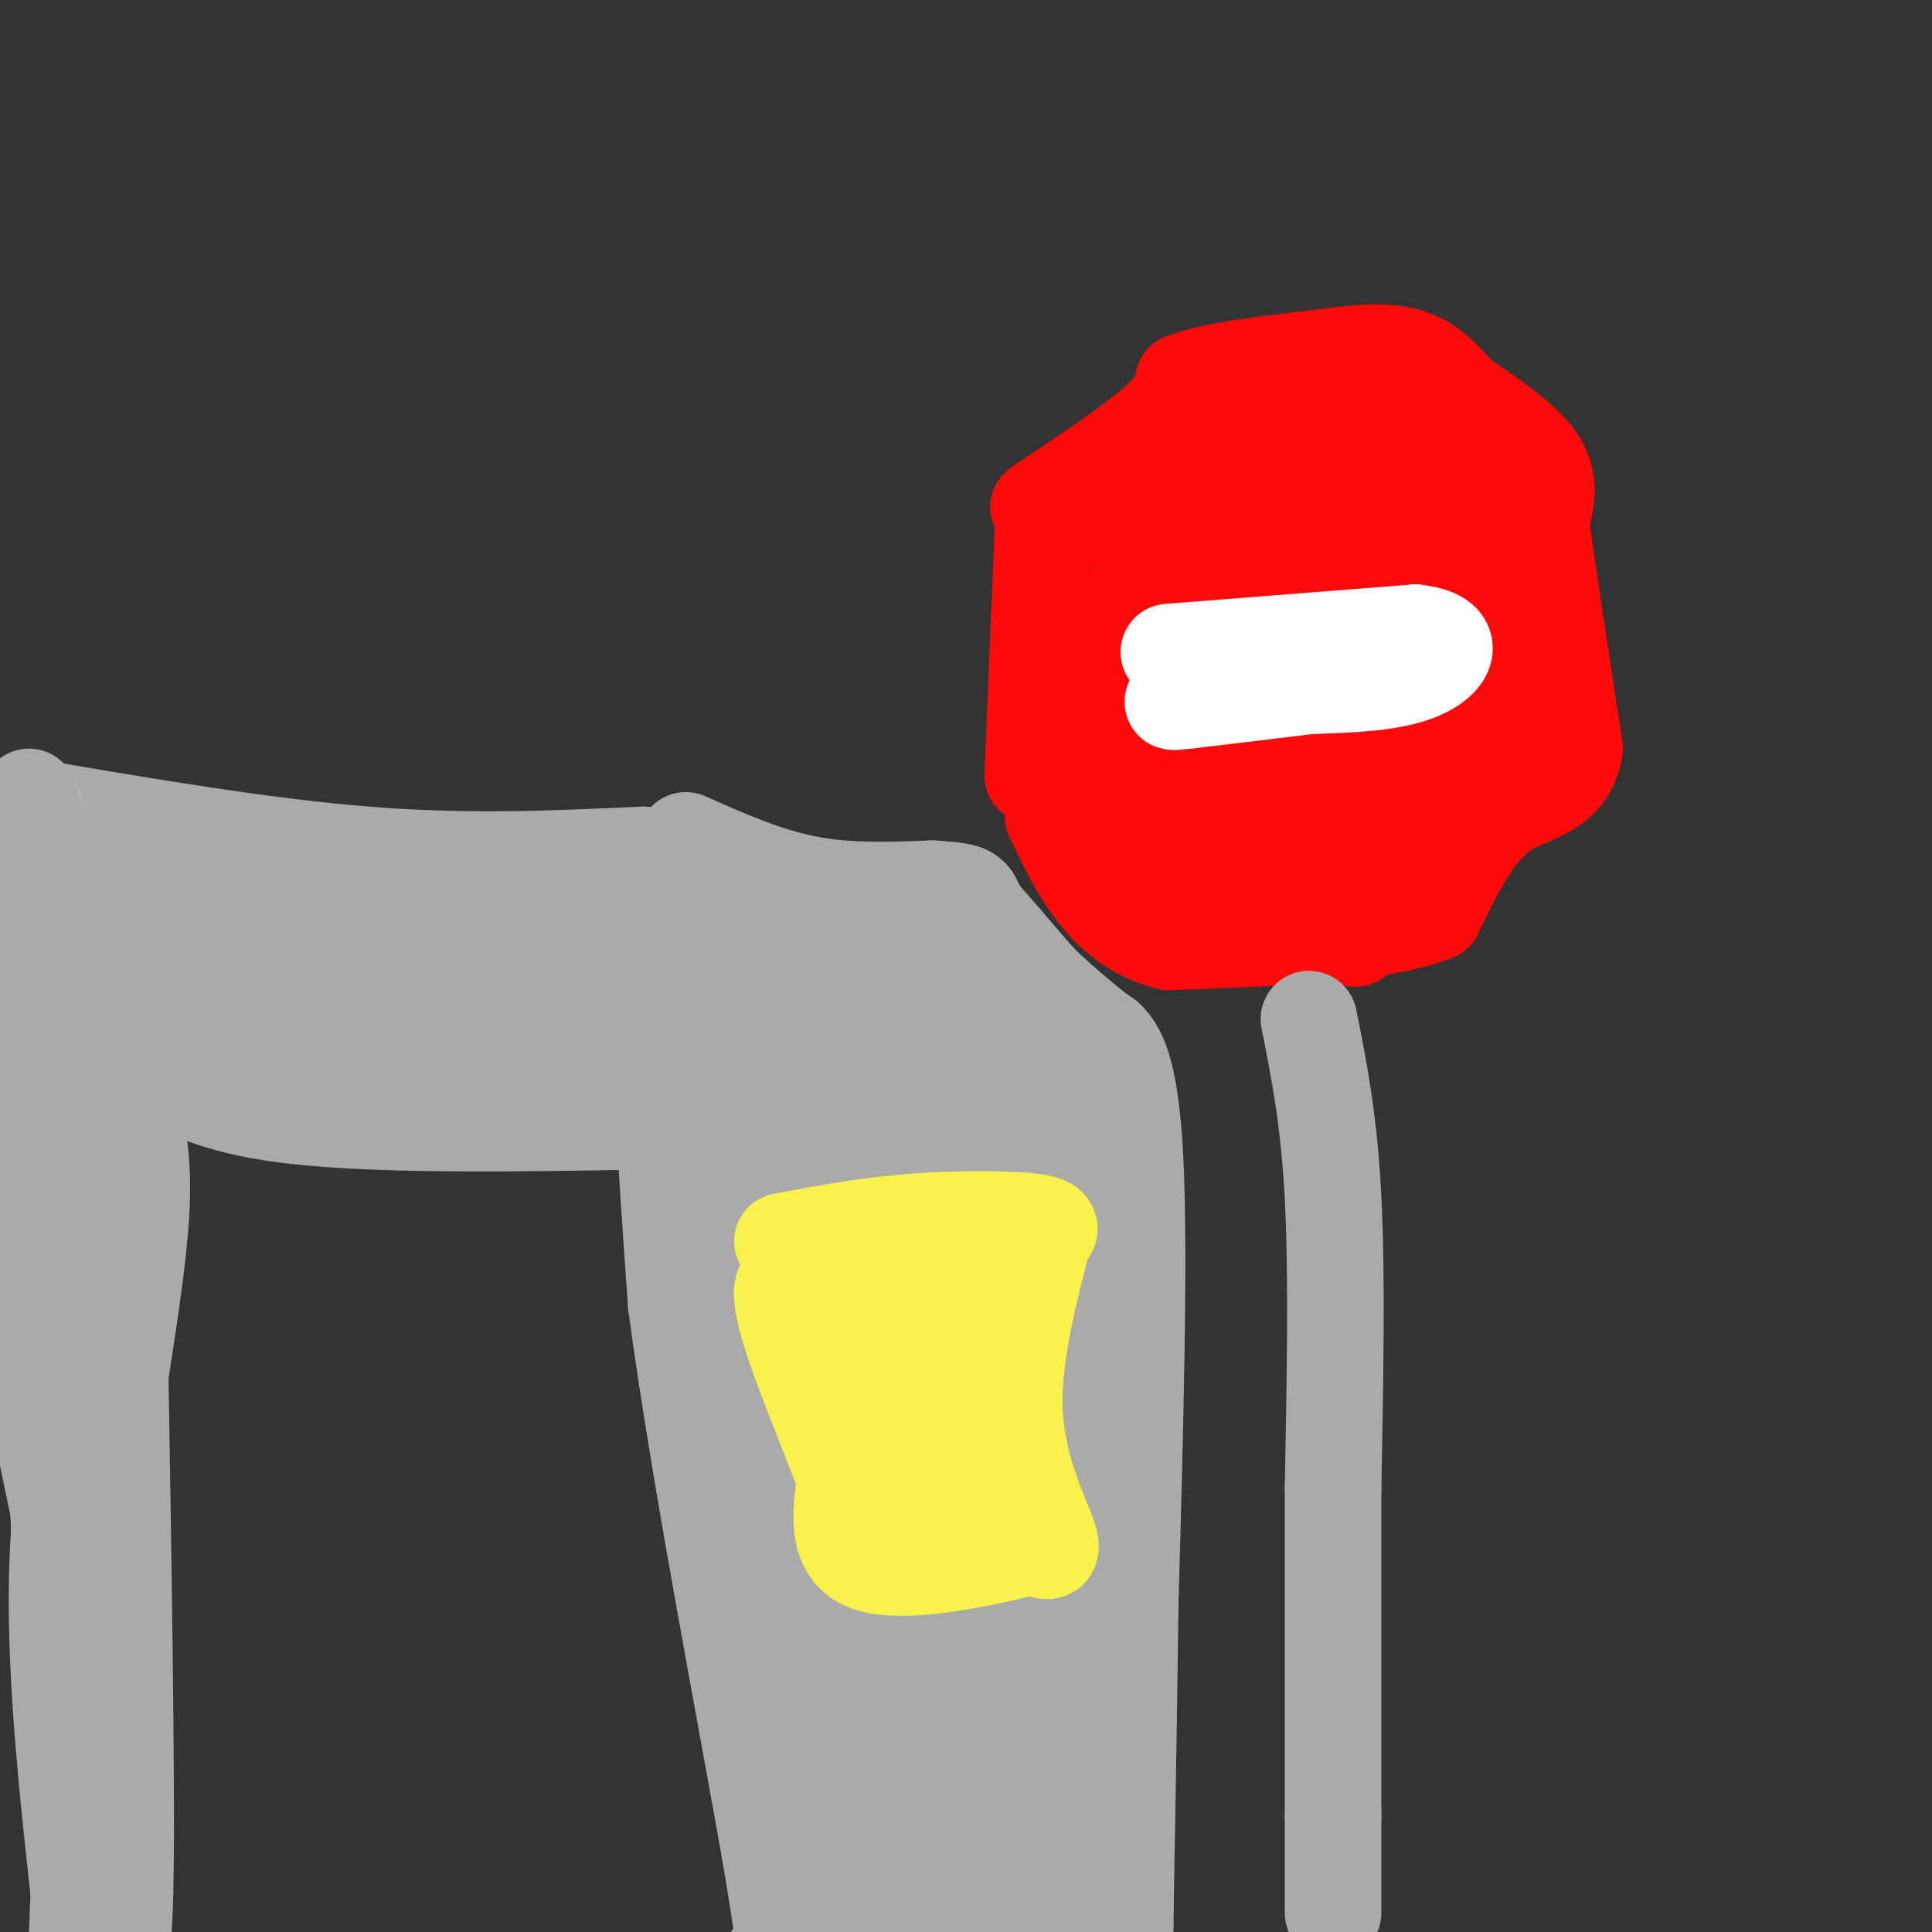 <svg viewBox='0 0 400 400' version='1.1' xmlns='http://www.w3.org/2000/svg' xmlns:xlink='http://www.w3.org/1999/xlink'><rect x="0" y="0" width="400" height="400" fill="#333333" stroke="none"/><g fill='none' stroke='#FD0A0A' stroke-width='20' stroke-linecap='round' stroke-linejoin='round'><path d='M216,108c0.000,0.000 -2.000,48.000 -2,48'/><path d='M214,156c-0.333,8.000 -0.167,4.000 0,0'/><path d='M215,105c9.500,-6.333 19.000,-12.667 24,-17c5.000,-4.333 5.500,-6.667 6,-9'/><path d='M245,79c5.833,-2.333 17.417,-3.667 29,-5'/><path d='M274,74c8.067,-1.133 13.733,-1.467 18,0c4.267,1.467 7.133,4.733 10,8'/><path d='M302,82c5.067,3.556 12.733,8.444 16,13c3.267,4.556 2.133,8.778 1,13'/><path d='M319,108c1.333,10.000 4.167,28.500 7,47'/><path d='M326,155c-1.622,9.267 -9.178,8.933 -15,13c-5.822,4.067 -9.911,12.533 -14,21'/><path d='M297,189c-11.500,4.500 -33.250,5.250 -55,6'/><path d='M242,195c-13.167,-3.333 -18.583,-14.667 -24,-26'/><path d='M235,114c13.940,-13.423 27.881,-26.845 28,-25c0.119,1.845 -13.583,18.958 -16,24c-2.417,5.042 6.452,-1.988 14,-9c7.548,-7.012 13.774,-14.006 20,-21'/><path d='M281,83c2.832,2.187 -0.087,18.153 0,18c0.087,-0.153 3.181,-16.425 6,-17c2.819,-0.575 5.364,14.547 7,21c1.636,6.453 2.364,4.237 3,-1c0.636,-5.237 1.182,-13.496 2,-15c0.818,-1.504 1.909,3.748 3,9'/><path d='M302,98c0.857,6.119 1.500,16.917 2,15c0.500,-1.917 0.857,-16.548 1,-12c0.143,4.548 0.071,28.274 0,52'/><path d='M305,153c0.902,5.653 3.157,-6.213 4,-8c0.843,-1.787 0.276,6.506 -2,12c-2.276,5.494 -6.259,8.190 -9,10c-2.741,1.810 -4.239,2.736 -5,2c-0.761,-0.736 -0.784,-3.134 0,-3c0.784,0.134 2.375,2.799 0,8c-2.375,5.201 -8.716,12.939 -11,17c-2.284,4.061 -0.510,4.446 -3,1c-2.490,-3.446 -9.245,-10.723 -16,-18'/><path d='M263,174c-4.754,-1.329 -8.639,4.348 -11,7c-2.361,2.652 -3.199,2.280 -6,-2c-2.801,-4.280 -7.565,-12.467 -10,-19c-2.435,-6.533 -2.540,-11.413 -1,-9c1.540,2.413 4.726,12.118 6,13c1.274,0.882 0.637,-7.059 0,-15'/><path d='M241,149c0.655,-5.439 2.291,-11.537 0,-8c-2.291,3.537 -8.509,16.707 -10,22c-1.491,5.293 1.744,2.708 4,-3c2.256,-5.708 3.533,-14.540 4,-22c0.467,-7.460 0.126,-13.547 -2,-10c-2.126,3.547 -6.036,16.728 -7,18c-0.964,1.272 1.018,-9.364 3,-20'/><path d='M233,126c-1.311,-1.539 -6.088,4.613 -8,10c-1.912,5.387 -0.960,10.007 0,13c0.960,2.993 1.927,4.357 5,3c3.073,-1.357 8.252,-5.437 12,-16c3.748,-10.563 6.066,-27.610 5,-25c-1.066,2.610 -5.517,24.877 -5,36c0.517,11.123 6.000,11.102 9,11c3.000,-0.102 3.515,-0.285 5,-1c1.485,-0.715 3.938,-1.962 6,-11c2.062,-9.038 3.732,-25.868 3,-29c-0.732,-3.132 -3.866,7.434 -7,18'/><path d='M258,135c-1.488,8.950 -1.707,22.326 -1,27c0.707,4.674 2.339,0.645 4,-1c1.661,-1.645 3.352,-0.906 5,-11c1.648,-10.094 3.254,-31.019 2,-31c-1.254,0.019 -5.369,20.983 -6,34c-0.631,13.017 2.223,18.087 5,19c2.777,0.913 5.479,-2.331 7,-14c1.521,-11.669 1.863,-31.763 2,-33c0.137,-1.237 0.068,16.381 0,34'/><path d='M276,159c1.470,-2.699 5.144,-26.446 6,-37c0.856,-10.554 -1.108,-7.917 -3,6c-1.892,13.917 -3.713,39.112 -2,34c1.713,-5.112 6.961,-40.530 9,-43c2.039,-2.470 0.868,28.009 1,37c0.132,8.991 1.566,-3.504 3,-16'/><path d='M290,140c0.058,-7.657 -1.298,-18.799 -2,-18c-0.702,0.799 -0.749,13.540 -4,9c-3.251,-4.540 -9.707,-26.361 -13,-33c-3.293,-6.639 -3.425,1.905 -4,7c-0.575,5.095 -1.593,6.741 0,16c1.593,9.259 5.796,26.129 10,43'/><path d='M277,164c4.456,5.488 10.596,-2.292 10,-2c-0.596,0.292 -7.930,8.656 -13,4c-5.070,-4.656 -7.877,-22.330 -7,-25c0.877,-2.670 5.439,9.665 10,22'/><path d='M277,163c1.911,6.533 1.689,11.867 2,13c0.311,1.133 1.156,-1.933 2,-5'/><path d='M277,176c0.000,0.000 -1.000,2.000 -1,2'/></g>
<g fill='none' stroke='#FFFFFF' stroke-width='20' stroke-linecap='round' stroke-linejoin='round'><path d='M242,135c0.000,0.000 51.000,-4.000 51,-4'/><path d='M293,131c9.178,1.022 6.622,5.578 1,8c-5.622,2.422 -14.311,2.711 -23,3'/><path d='M271,142c-8.000,1.000 -16.500,2.000 -25,3'/><path d='M246,145c-4.500,0.500 -3.250,0.250 -2,0'/></g>
<g fill='none' stroke='#AAAAAA' stroke-width='20' stroke-linecap='round' stroke-linejoin='round'><path d='M271,211c2.083,10.417 4.167,20.833 5,37c0.833,16.167 0.417,38.083 0,60'/><path d='M276,308c0.000,21.333 0.000,44.667 0,68'/><path d='M276,376c0.000,14.667 0.000,17.333 0,20'/><path d='M6,167c24.417,4.167 48.833,8.333 70,10c21.167,1.667 39.083,0.833 57,0'/><path d='M133,177c9.622,0.667 5.178,2.333 4,18c-1.178,15.667 0.911,45.333 3,75'/><path d='M140,270c4.911,36.867 15.689,91.533 20,117c4.311,25.467 2.156,21.733 0,18'/><path d='M142,174c8.250,3.667 16.500,7.333 25,9c8.500,1.667 17.250,1.333 26,1'/><path d='M193,184c5.500,0.333 6.250,0.667 7,1'/><path d='M200,185c1.500,0.667 1.750,1.833 2,3'/><path d='M202,188c1.333,1.667 3.667,4.333 6,7'/><path d='M208,195c2.000,2.333 4.000,4.667 6,7'/><path d='M214,202c1.667,1.833 2.833,2.917 4,4'/><path d='M218,206c1.833,1.667 4.417,3.833 7,6'/><path d='M225,212c1.833,1.500 2.917,2.250 4,3'/><path d='M229,215c2.000,1.933 5.000,5.267 6,25c1.000,19.733 0.000,55.867 -1,92'/><path d='M234,332c-0.333,25.833 -0.667,44.417 -1,63'/><path d='M233,395c-0.167,11.000 -0.083,7.000 0,3'/><path d='M147,195c0.167,1.333 0.333,2.667 7,4c6.667,1.333 19.833,2.667 33,4'/><path d='M187,203c7.512,0.881 9.792,1.083 15,5c5.208,3.917 13.345,11.548 17,21c3.655,9.452 2.827,20.726 2,32'/><path d='M221,261c1.000,22.083 2.500,61.292 2,79c-0.500,17.708 -3.000,13.917 -4,19c-1.000,5.083 -0.500,19.042 0,33'/><path d='M219,392c-0.311,6.111 -1.089,4.889 -7,5c-5.911,0.111 -16.956,1.556 -28,3'/><path d='M182,399c-2.368,-2.450 -4.737,-4.900 -7,-7c-2.263,-2.100 -4.421,-3.852 -8,-20c-3.579,-16.148 -8.579,-46.694 -12,-65c-3.421,-18.306 -5.263,-24.373 -6,-40c-0.737,-15.627 -0.368,-40.813 0,-66'/><path d='M149,201c-0.596,-16.211 -2.088,-23.737 0,-8c2.088,15.737 7.754,54.737 11,55c3.246,0.263 4.070,-38.211 5,-44c0.930,-5.789 1.965,21.105 3,48'/><path d='M168,252c1.432,-0.800 3.513,-26.800 5,-28c1.487,-1.200 2.381,22.399 3,34c0.619,11.601 0.965,11.204 3,-2c2.035,-13.204 5.761,-39.215 7,-43c1.239,-3.785 -0.008,14.656 0,22c0.008,7.344 1.271,3.593 2,-4c0.729,-7.593 0.922,-19.026 1,-23c0.078,-3.974 0.039,-0.487 0,3'/><path d='M189,211c1.475,10.767 5.163,36.183 8,38c2.837,1.817 4.822,-19.967 5,-20c0.178,-0.033 -1.452,21.683 -1,20c0.452,-1.683 2.986,-26.767 3,-21c0.014,5.767 -2.493,42.383 -5,79'/><path d='M199,307c-1.067,17.213 -1.233,20.745 0,6c1.233,-14.745 3.867,-47.767 4,-36c0.133,11.767 -2.233,68.322 -1,71c1.233,2.678 6.067,-48.521 7,-55c0.933,-6.479 -2.033,31.760 -5,70'/><path d='M204,363c-1.350,-2.147 -2.226,-42.515 -4,-37c-1.774,5.515 -4.444,56.911 -6,64c-1.556,7.089 -1.996,-30.130 -4,-35c-2.004,-4.870 -5.573,22.609 -7,33c-1.427,10.391 -0.714,3.696 0,-3'/><path d='M183,385c0.077,-5.615 0.271,-18.151 1,-18c0.729,0.151 1.994,12.991 5,16c3.006,3.009 7.754,-3.812 10,-4c2.246,-0.188 1.989,6.257 3,9c1.011,2.743 3.289,1.784 2,-10c-1.289,-11.784 -6.144,-34.392 -11,-57'/><path d='M193,321c-2.120,2.636 -1.919,37.727 -9,37c-7.081,-0.727 -21.445,-37.273 -29,-65c-7.555,-27.727 -8.301,-46.636 -5,-42c3.301,4.636 10.651,32.818 18,61'/><path d='M168,312c3.141,-4.054 1.994,-44.688 2,-43c0.006,1.688 1.167,45.700 4,45c2.833,-0.700 7.340,-46.112 9,-49c1.660,-2.888 0.474,36.746 0,52c-0.474,15.254 -0.237,6.127 0,-3'/><path d='M183,314c-0.168,-17.115 -0.586,-58.401 -1,-63c-0.414,-4.599 -0.822,27.489 -5,37c-4.178,9.511 -12.125,-3.555 -16,-13c-3.875,-9.445 -3.679,-15.270 -2,-8c1.679,7.270 4.839,27.635 8,48'/><path d='M167,315c1.029,14.368 -0.399,26.290 1,7c1.399,-19.290 5.623,-69.790 8,-65c2.377,4.790 2.905,64.872 4,82c1.095,17.128 2.756,-8.696 1,-27c-1.756,-18.304 -6.930,-29.087 -8,-27c-1.070,2.087 1.965,17.043 5,32'/><path d='M178,317c3.192,1.285 8.672,-11.502 11,-26c2.328,-14.498 1.505,-30.708 4,-22c2.495,8.708 8.308,42.334 9,42c0.692,-0.334 -3.737,-34.628 -7,-41c-3.263,-6.372 -5.361,15.180 -7,20c-1.639,4.820 -2.820,-7.090 -4,-19'/><path d='M184,271c-2.000,-9.622 -5.000,-24.178 -7,-27c-2.000,-2.822 -3.000,6.089 -4,15'/><path d='M218,268c0.000,0.000 -8.000,-13.000 -8,-13'/></g>
<g fill='none' stroke='#F9F24D' stroke-width='20' stroke-linecap='round' stroke-linejoin='round'><path d='M162,257c8.667,-1.622 17.333,-3.244 27,-4c9.667,-0.756 20.333,-0.644 25,0c4.667,0.644 3.333,1.822 2,3'/><path d='M216,256c-1.500,6.798 -6.250,22.292 -6,35c0.250,12.708 5.500,22.631 7,27c1.500,4.369 -0.750,3.185 -3,2'/><path d='M214,320c-7.533,2.000 -24.867,6.000 -33,4c-8.133,-2.000 -7.067,-10.000 -6,-18'/><path d='M175,306c-2.976,-7.905 -7.417,-18.667 -10,-26c-2.583,-7.333 -3.310,-11.238 -3,-13c0.310,-1.762 1.655,-1.381 3,-1'/><path d='M165,266c6.600,-1.578 21.600,-5.022 30,-4c8.400,1.022 10.200,6.511 12,12'/><path d='M207,274c1.998,7.642 0.994,20.747 0,29c-0.994,8.253 -1.978,11.656 -3,14c-1.022,2.344 -2.083,3.631 -5,5c-2.917,1.369 -7.691,2.820 -10,-1c-2.309,-3.820 -2.155,-12.910 -2,-22'/><path d='M187,299c-1.202,-12.524 -3.208,-32.833 -2,-32c1.208,0.833 5.631,22.810 8,28c2.369,5.190 2.685,-6.405 3,-18'/><path d='M196,277c1.110,-4.906 2.386,-8.171 0,-3c-2.386,5.171 -8.433,18.778 -13,21c-4.567,2.222 -7.653,-6.940 -10,-13c-2.347,-6.060 -3.956,-9.017 0,-3c3.956,6.017 13.478,21.009 23,36'/><path d='M196,315c4.381,5.429 3.833,1.000 4,-4c0.167,-5.000 1.048,-10.571 0,-16c-1.048,-5.429 -4.024,-10.714 -7,-16'/></g>
<g fill='none' stroke='#BBBBBB' stroke-width='20' stroke-linecap='round' stroke-linejoin='round'><path d='M7,167c-2.167,23.000 -4.333,46.000 -4,62c0.333,16.000 3.167,25.000 6,34'/><path d='M9,263c2.000,23.833 4.000,66.417 6,109'/><path d='M15,372c1.833,18.333 3.417,9.667 5,1'/></g>
<g fill='none' stroke='#AAAAAA' stroke-width='20' stroke-linecap='round' stroke-linejoin='round'><path d='M6,165c1.250,3.167 2.500,6.333 2,20c-0.500,13.667 -2.750,37.833 -5,62'/><path d='M3,247c-1.089,12.844 -1.311,13.956 1,26c2.311,12.044 7.156,35.022 12,58'/><path d='M16,331c2.000,21.167 1.000,45.083 0,69'/><path d='M17,398c-3.000,-26.750 -6.000,-53.500 -5,-76c1.000,-22.500 6.000,-40.750 11,-59'/><path d='M23,263c2.500,-19.667 3.250,-39.333 4,-59'/><path d='M27,204c-0.089,-17.622 -2.311,-32.178 -3,-29c-0.689,3.178 0.156,24.089 1,45'/><path d='M25,220c1.726,10.679 5.542,14.875 4,34c-1.542,19.125 -8.440,53.179 -11,80c-2.560,26.821 -0.780,46.411 1,66'/><path d='M23,399c1.417,5.667 2.833,11.333 3,-16c0.167,-27.333 -0.917,-87.667 -2,-148'/><path d='M24,235c0.267,-34.089 1.933,-45.311 2,-48c0.067,-2.689 -1.467,3.156 -3,9'/><path d='M23,196c-1.489,-0.244 -3.711,-5.356 -4,20c-0.289,25.356 1.356,81.178 3,137'/><path d='M22,353c0.833,28.500 1.417,31.250 2,34'/><path d='M20,248c0.089,18.000 0.178,36.000 0,33c-0.178,-3.000 -0.622,-27.000 -1,-34c-0.378,-7.000 -0.689,3.000 -1,13'/><path d='M28,219c7.083,4.917 14.167,9.833 33,12c18.833,2.167 49.417,1.583 80,1'/><path d='M141,232c13.110,-1.531 5.886,-5.858 2,-9c-3.886,-3.142 -4.433,-5.100 -7,-5c-2.567,0.100 -7.153,2.258 -15,0c-7.847,-2.258 -18.956,-8.931 -27,-12c-8.044,-3.069 -13.022,-2.535 -18,-2'/><path d='M76,204c-12.265,-1.065 -33.927,-2.729 -42,-4c-8.073,-1.271 -2.558,-2.150 4,-4c6.558,-1.850 14.159,-4.671 29,-6c14.841,-1.329 36.920,-1.164 59,-1'/><path d='M126,189c-3.444,0.067 -41.556,0.733 -63,0c-21.444,-0.733 -26.222,-2.867 -31,-5'/><path d='M32,184c-5.774,-0.226 -4.710,1.707 -5,5c-0.290,3.293 -1.933,7.944 -1,11c0.933,3.056 4.444,4.515 4,6c-0.444,1.485 -4.841,2.996 12,5c16.841,2.004 54.921,4.502 93,7'/><path d='M135,218c12.269,-1.082 -3.558,-7.287 -11,-11c-7.442,-3.713 -6.500,-4.933 -16,-6c-9.500,-1.067 -29.442,-1.979 -30,-1c-0.558,0.979 18.269,3.851 31,4c12.731,0.149 19.365,-2.426 26,-5'/><path d='M135,199c3.833,-0.833 0.417,-0.417 -3,0'/></g>
</svg>